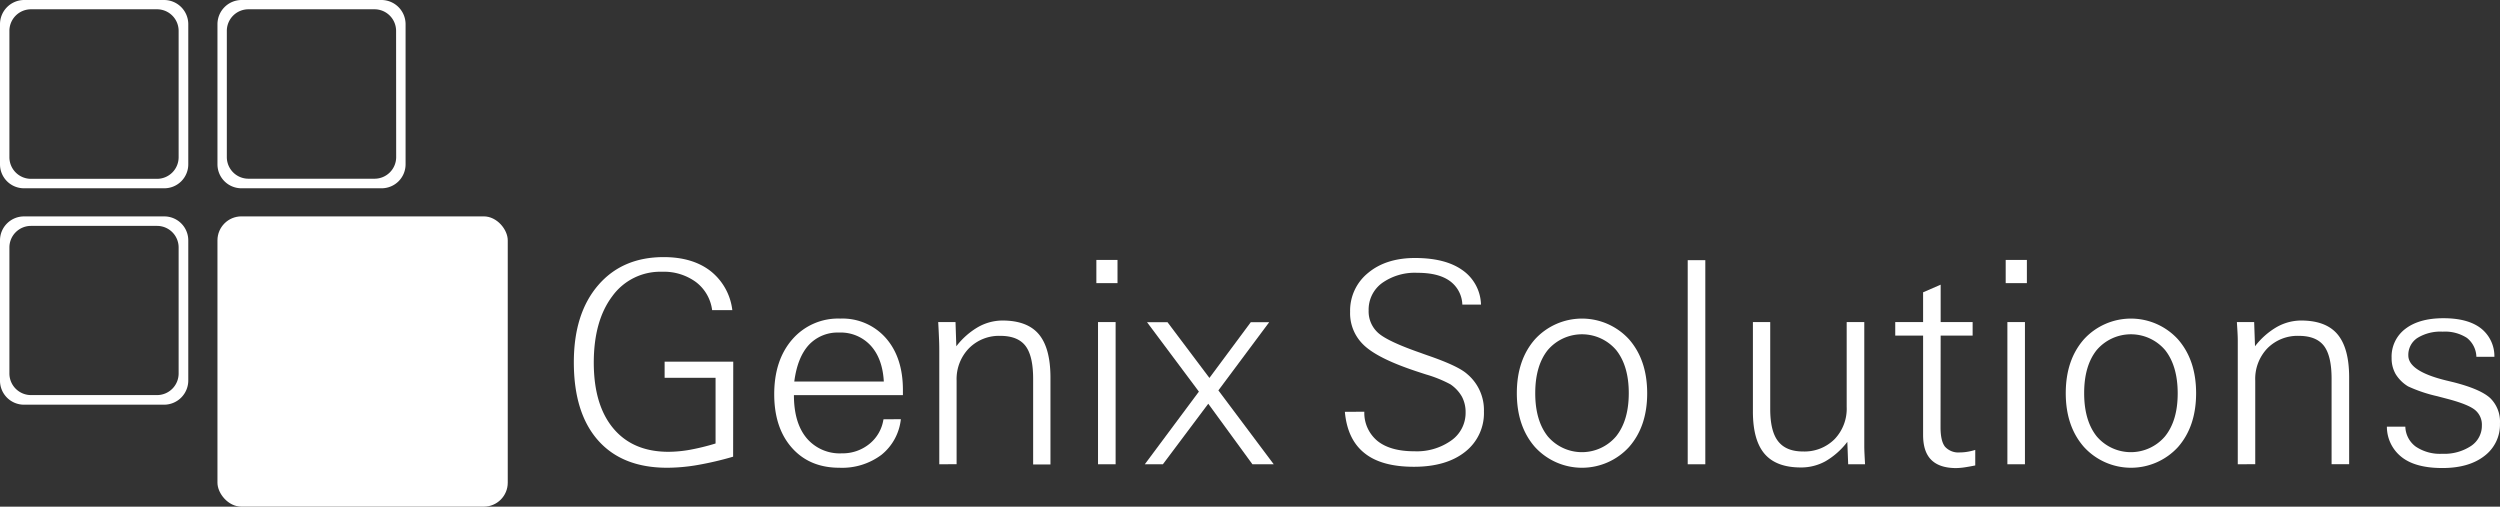 <?xml version="1.0" encoding="UTF-8"?> <svg xmlns="http://www.w3.org/2000/svg" id="Слой_1" data-name="Слой 1" viewBox="0 0 619.3 125.51"><rect x="0" y="0" width="619.3" height="125.51" fill="#333333" stroke="none"/><defs><style>.cls-1{fill:#fff;}</style></defs><title>logo</title><path class="cls-1" d="M191.08,289.83a80.1,80.1,0,0,1-8.86,2.07,44.66,44.66,0,0,1-7.49.67q-11.11,0-17.11-6.79t-6-19.33q0-12.06,6-19.06t16.26-7q7.13,0,11.59,3.44a14.5,14.5,0,0,1,5.41,9.69h-5a10.38,10.38,0,0,0-4-6.94,13.44,13.44,0,0,0-8.42-2.56,14.65,14.65,0,0,0-12.32,6.07q-4.57,6.08-4.58,16.42,0,10.53,4.85,16.32t13.66,5.79a31.18,31.18,0,0,0,5.37-.51,56.15,56.15,0,0,0,6.29-1.55V270.29H174.11v-4h17Z" transform="translate(-9.47 -176.7)"></path><path class="cls-1" d="M232.63,280.54a13.11,13.11,0,0,1-4.82,8.84,16.23,16.23,0,0,1-10.4,3.19q-7.38,0-11.76-4.93t-4.39-13.27q0-8.46,4.49-13.61a15,15,0,0,1,11.86-5.14,14.31,14.31,0,0,1,11.3,4.82q4.23,4.81,4.23,12.87v1.27h-27q0,6.85,3.12,10.62A10.71,10.71,0,0,0,218,289a10.51,10.51,0,0,0,6.81-2.31,9.65,9.65,0,0,0,3.51-6.12Zm-26.4-9.32h22.18q-.32-5.7-3.26-8.92a10.1,10.1,0,0,0-7.81-3.22,9.76,9.76,0,0,0-7.54,3.1Q207,265.28,206.23,271.22Z" transform="translate(-9.47 -176.7)"></path><path class="cls-1" d="M242.15,291.71V264.53c0-1.14,0-2.32-.05-3.53s-.11-2.72-.22-4.52h4.29l.2,6a18.5,18.5,0,0,1,5.42-4.78,12.32,12.32,0,0,1,6-1.6q6.14,0,9,3.38t2.9,10.58v21.69H265.4V270.53q0-5.68-1.91-8.16c-1.27-1.64-3.34-2.47-6.22-2.47a10.46,10.46,0,0,0-7.78,3.09,10.94,10.94,0,0,0-3.05,8v20.7Z" transform="translate(-9.47 -176.7)"></path><path class="cls-1" d="M281.06,246.84v-5.75h5.24v5.75Zm.41,44.87V256.48h4.36v35.23Z" transform="translate(-9.47 -176.7)"></path><path class="cls-1" d="M293.06,291.71l13.4-18-12.85-17.2h5.07l10.39,13.81,10.25-13.81h4.56l-12.59,16.9L325,291.71h-5.28l-10.94-15-11.24,15Z" transform="translate(-9.47 -176.7)"></path><path class="cls-1" d="M347.44,278.69a9,9,0,0,0,3.29,7.27q3.19,2.54,9.15,2.53A14.68,14.68,0,0,0,369,285.8a8.35,8.35,0,0,0,3.53-6.94,8.18,8.18,0,0,0-.91-3.89,9.15,9.15,0,0,0-2.86-3.07,31.09,31.09,0,0,0-6-2.43q-2.91-.93-4.59-1.54Q350,265,347,261.88a10.82,10.82,0,0,1-3.08-7.94,12,12,0,0,1,4.44-9.62q4.43-3.7,11.63-3.71,7.51,0,11.74,3a10.73,10.73,0,0,1,4.61,8.55h-4.62a7.5,7.5,0,0,0-3.14-5.88c-1.91-1.36-4.56-2-8-2a14,14,0,0,0-8.78,2.56,8.15,8.15,0,0,0-3.29,6.77,7.15,7.15,0,0,0,2.35,5.55c1.57,1.42,5.11,3.08,10.65,5,.36.14.9.33,1.61.58q7.5,2.58,9.73,4.56a11.63,11.63,0,0,1,4.22,9.33,12.16,12.16,0,0,1-4.66,10q-4.66,3.7-12.69,3.7t-12.22-3.37q-4.26-3.37-4.88-10.24Z" transform="translate(-9.47 -176.7)"></path><path class="cls-1" d="M385.22,274.1q0-8.24,4.5-13.36a15.79,15.79,0,0,1,23.28,0q4.5,5.13,4.51,13.36T413,287.45a15.79,15.79,0,0,1-23.28,0Q385.22,282.32,385.22,274.1Zm4.56,0q0,6.78,3.1,10.69a11.1,11.1,0,0,0,16.93,0q3.13-3.91,3.14-10.67t-3.12-10.7a11.14,11.14,0,0,0-16.95,0Q389.78,267.32,389.78,274.1Z" transform="translate(-9.47 -176.7)"></path><path class="cls-1" d="M427.55,291.71V241.15h4.36v50.56Z" transform="translate(-9.47 -176.7)"></path><path class="cls-1" d="M471.29,256.48v27.14c0,1.17,0,2.36,0,3.57s.1,2.72.19,4.52h-4.18l-.21-5.55a18.53,18.53,0,0,1-5.41,4.8,12.48,12.48,0,0,1-6.1,1.54q-6.11,0-9-3.39t-2.88-10.52V256.48h4.29V278q0,5.52,1.95,8c1.31,1.69,3.36,2.54,6.17,2.54a10.53,10.53,0,0,0,7.82-3.05,10.88,10.88,0,0,0,3-8V256.48Z" transform="translate(-9.47 -176.7)"></path><path class="cls-1" d="M490.18,282.53q0,3.42,1.11,4.83a4.46,4.46,0,0,0,3.72,1.41,10.65,10.65,0,0,0,1.84-.16,13.44,13.44,0,0,0,1.93-.46V292c-1,.2-1.88.36-2.69.48a15.87,15.87,0,0,1-2.07.17c-2.74,0-4.8-.69-6.16-2.06s-2-3.42-2-6.17V259.84h-6.9v-3.36h6.9v-7.37l4.35-1.89v9.26h7.92v3.36h-7.92Z" transform="translate(-9.47 -176.7)"></path><path class="cls-1" d="M506.32,246.84v-5.75h5.25v5.75Zm.42,44.87V256.48h4.35v35.23Z" transform="translate(-9.47 -176.7)"></path><path class="cls-1" d="M521.2,274.1q0-8.24,4.51-13.36a15.78,15.78,0,0,1,23.27,0q4.51,5.13,4.51,13.36T549,287.45a15.78,15.78,0,0,1-23.27,0Q521.2,282.32,521.2,274.1Zm4.56,0q0,6.78,3.1,10.69a11.1,11.1,0,0,0,16.93,0q3.15-3.91,3.14-10.67t-3.12-10.7a11.14,11.14,0,0,0-16.95,0Q525.75,267.32,525.76,274.1Z" transform="translate(-9.47 -176.7)"></path><path class="cls-1" d="M563.81,291.71V264.53c0-1.14,0-2.32,0-3.53s-.11-2.72-.22-4.52h4.28l.21,6a18.47,18.47,0,0,1,5.41-4.78,12.32,12.32,0,0,1,6-1.6q6.13,0,9,3.38T591.4,270v21.69h-4.35V270.53q0-5.68-1.9-8.16c-1.27-1.64-3.34-2.47-6.22-2.47a10.49,10.49,0,0,0-7.79,3.09,10.94,10.94,0,0,0-3,8v20.7Z" transform="translate(-9.47 -176.7)"></path><path class="cls-1" d="M605.32,282.39a6.34,6.34,0,0,0,2.59,4.95,10.73,10.73,0,0,0,6.53,1.77,12,12,0,0,0,7.16-1.94,6,6,0,0,0,2.68-5.09,4.71,4.71,0,0,0-1.61-3.75q-1.62-1.4-6.69-2.76l-2.74-.72a35.81,35.81,0,0,1-7.23-2.43,9.19,9.19,0,0,1-3.09-3.05,7.84,7.84,0,0,1-1-4,8.6,8.6,0,0,1,3.42-7.22q3.43-2.62,9.43-2.62T624,258a8.75,8.75,0,0,1,3.38,7.09h-4.46a6.18,6.18,0,0,0-2.35-4.69,10,10,0,0,0-6-1.54,10.85,10.85,0,0,0-6.26,1.56,5,5,0,0,0-2.25,4.33q0,3.92,9.43,6.21l1.82.44c4.45,1.14,7.48,2.46,9.06,3.94a8.14,8.14,0,0,1,2.39,6.24,9.68,9.68,0,0,1-3.84,8.06q-3.84,3-10.42,3t-10-2.64a9.57,9.57,0,0,1-3.75-7.61Z" transform="translate(-9.47 -176.7)"></path><path class="cls-1" d="M50.11,176.7H15.41a6,6,0,0,0-5.94,6v34.71a5.93,5.93,0,0,0,5.94,5.93h34.7a5.93,5.93,0,0,0,6-5.93V182.65A6,6,0,0,0,50.11,176.7Zm3.61,38.92A5.35,5.35,0,0,1,48.38,221H17.14a5.35,5.35,0,0,1-5.34-5.35V184.39A5.35,5.35,0,0,1,17.14,179H48.38a5.35,5.35,0,0,1,5.34,5.36Z" transform="translate(-9.47 -176.7)"></path><path class="cls-1" d="M104,176.7H69.28a6,6,0,0,0-5.94,6v34.71a5.93,5.93,0,0,0,5.94,5.93H104a5.93,5.93,0,0,0,5.94-5.93V182.65A6,6,0,0,0,104,176.7Zm3.61,38.92a5.35,5.35,0,0,1-5.35,5.35H71a5.35,5.35,0,0,1-5.34-5.35V184.39A5.35,5.35,0,0,1,71,179h31.24a5.35,5.35,0,0,1,5.35,5.36Z" transform="translate(-9.47 -176.7)"></path><path class="cls-1" d="M50.11,230.31H15.41a5.94,5.94,0,0,0-5.94,5.94V271a5.94,5.94,0,0,0,5.94,5.95h34.7a6,6,0,0,0,6-5.95v-34.7A5.94,5.94,0,0,0,50.11,230.31Zm3.61,38.9a5.35,5.35,0,0,1-5.34,5.36H17.14a5.35,5.35,0,0,1-5.34-5.36V238a5.34,5.34,0,0,1,5.34-5.34H48.38A5.34,5.34,0,0,1,53.72,238Z" transform="translate(-9.47 -176.7)"></path><rect class="cls-1" x="53.87" y="53.6" width="71.91" height="71.91" rx="5.94" ry="5.94"></rect></svg> 